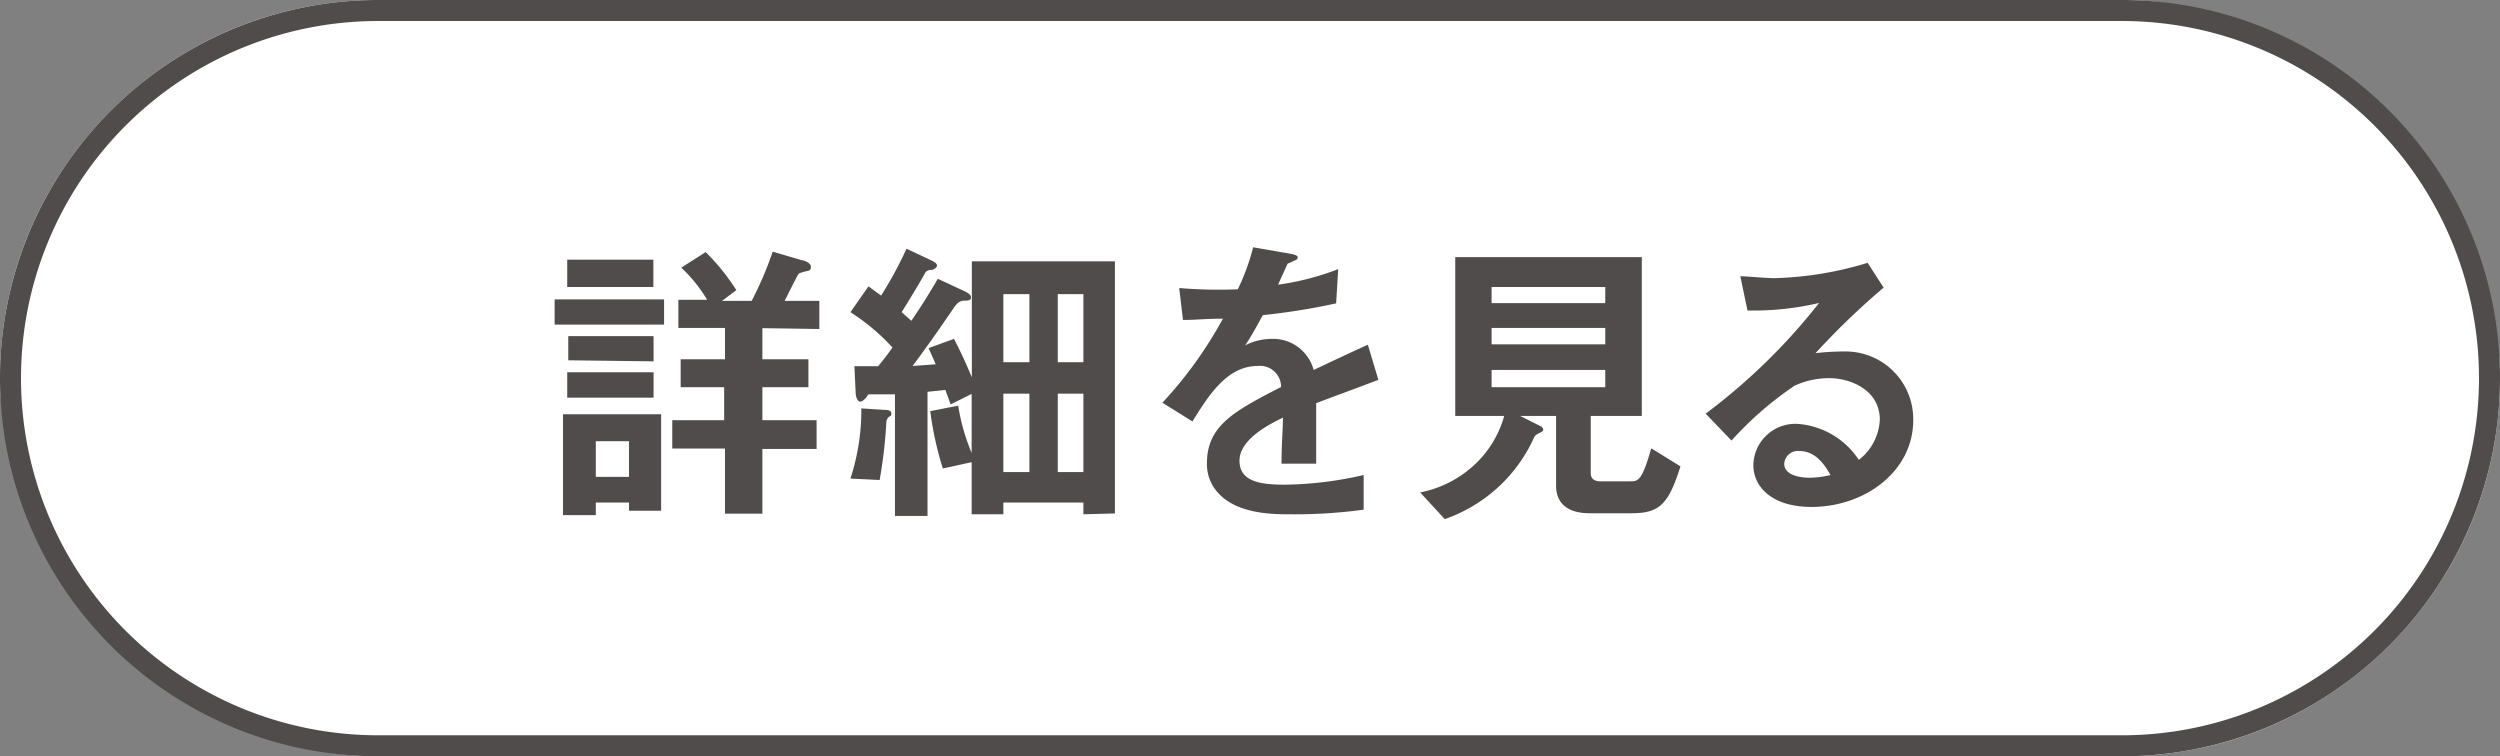 <svg xmlns="http://www.w3.org/2000/svg" viewBox="0 0 119 36"><rect x="0" y="0" width="119" height="36" fill="#808080" stroke="none"/><defs><style>.cls-1{fill:#fff;}.cls-2{fill:#4f4c4b;}</style></defs><g id="レイヤー_2" data-name="レイヤー 2"><g id="レイヤー_1-2" data-name="レイヤー 1"><rect class="cls-1" width="119" height="36" rx="18"/><path class="cls-2" d="M101,1a17,17,0,0,1,0,34H18A17,17,0,0,1,18,1h83m0-1H18a18,18,0,0,0,0,36h83a18,18,0,0,0,0-36Z"/><path class="cls-2" d="M26.4,15.45v-1.2h5.21v1.2Zm3.54,8.86v-.39H28.36v.6H26.8v-4.8h4.67v4.59ZM27,13.66v-1.3h4.1v1.3ZM27,18.93V17.72h4.11v1.21Zm.05-1.78V16h4.06v1.2ZM29.94,21H28.36v1.7h1.58Zm6.35-5.38V17.1h2.19v1.33H36.29V20h2.58v1.37H36.29v3.08H34.51V21.35H32V20h2.47V18.43H32.4V17.1h2.11V15.61H32.29V14.27h1.37a7.07,7.07,0,0,0-1.23-1.53L33.59,12a10.36,10.36,0,0,1,1.46,1.81l-.68.51h1.41a16.54,16.54,0,0,0,1-2.34l1.4.41c.09,0,.42.12.42.31a.19.19,0,0,1-.11.19c-.06,0-.4.09-.46.13s-.57,1.09-.68,1.3H39v1.34Z"/><path class="cls-2" d="M51.57,24.48v-.56H47.76v.56H46.25V22l-1.37.3a15.73,15.73,0,0,1-.6-2.73l1.33-.26a9.73,9.73,0,0,0,.64,2.25V18.75l-1,.5L45,18.56l-.85.09v5.91H42.6V18.77c-.19,0-.64,0-1,0s-.26,0-.33.1-.22.25-.32.25-.21-.16-.22-.41l-.06-1.28H41.8a10.53,10.53,0,0,0,.68-.89,9.94,9.94,0,0,0-2-1.68l.86-1.23.6.44a18.32,18.32,0,0,0,1.21-2.23l1.17.55c.28.13.28.21.28.27s-.14.17-.24.19a.36.36,0,0,0-.3.1c-.21.39-.75,1.28-1.14,1.91l.46.41c.43-.63.82-1.24,1.26-2l1.29.6c.14.07.29.16.29.29s-.13.15-.28.15-.32,0-.57.39c-.53.77-1.08,1.58-1.93,2.72l1.1-.08c-.18-.41-.22-.51-.34-.77l1.21-.44c.34.66.53,1.07.85,1.83V12.44h6.81v12Zm-9.28-4.62a.38.38,0,0,0-.1.23,22.11,22.11,0,0,1-.32,2.76l-1.39-.07A10.5,10.5,0,0,0,41,19.44l1.1.07c.29,0,.33.09.33.19S42.37,19.8,42.29,19.86ZM49,14H47.76v3.24H49Zm0,4.74H47.76v3.73H49ZM51.57,14H50.35v3.24h1.22Zm0,4.74H50.35v3.73h1.22Z"/><path class="cls-2" d="M62.65,19.19c0,.57,0,2.38,0,2.88H61c0-.84.06-1.55.07-2.19-.56.27-2.07,1-2.07,2.05s1.12,1.14,2.19,1.14a17.37,17.37,0,0,0,3.72-.46v1.65a24.12,24.12,0,0,1-3.48.22c-.81,0-2.51,0-3.43-1a2,2,0,0,1-.55-1.43c0-1.81,1.34-2.5,3.53-3.63a1,1,0,0,0-1.11-1c-1.43,0-2.3,1.33-3.11,2.64l-1.43-.89a19.68,19.68,0,0,0,2.88-4c-.84,0-1.29.06-1.9.06l-.18-1.52a21.72,21.72,0,0,0,2.79.06,10.43,10.43,0,0,0,.73-2l1.83.32s.29.05.29.15-.06.13-.15.16a3.11,3.11,0,0,1-.33.15s-.38.83-.45,1a12.72,12.72,0,0,0,2.86-.74l-.1,1.63a31.34,31.34,0,0,1-3.49.56c-.47.86-.59,1.06-.84,1.44a2.8,2.8,0,0,1,1.26-.31,2,2,0,0,1,2,1.48c1.7-.8,1.89-.89,2.58-1.2l.5,1.67C64.43,18.53,63.73,18.78,62.65,19.19Z"/><path class="cls-2" d="M77.66,24.43h-2c-1,0-1.59-.44-1.59-1.31V19.8H72.36l1,.5a.22.22,0,0,1,.1.15.15.15,0,0,1-.09.11c-.28.15-.29.15-.36.29a7.28,7.28,0,0,1-4.24,3.86l-1.17-1.27a5.29,5.29,0,0,0,2.6-1.33A5,5,0,0,0,71.6,19.8H69.27V12.24h8.88V19.8H75.72v2.73c0,.28.21.38.44.38H77.6c.37,0,.55,0,1-1.57l1.39.86C79.42,24,79,24.43,77.66,24.43ZM76.41,13.66H71v.77h5.41Zm0,1.95H71v.78h5.41Zm0,2H71v.82h5.41Z"/><path class="cls-2" d="M86.22,24.13c-1.83,0-2.76-.92-2.76-2a2,2,0,0,1,2.15-1.95,3.82,3.82,0,0,1,2.87,1.71,2.56,2.56,0,0,0,1-1.94C89.45,18.5,88,18,87.08,18a3.93,3.93,0,0,0-1.66.36,16.41,16.41,0,0,0-3,2.61l-1.23-1.28a28.71,28.71,0,0,0,5.4-5.27,13.62,13.62,0,0,1-3.41.36l-.34-1.63c.35,0,1.18.09,1.64.09a16.58,16.58,0,0,0,4.42-.73l.76,1.18a35.8,35.8,0,0,0-3.24,3.12,12,12,0,0,1,1.42-.08A3.22,3.22,0,0,1,91.07,20C91.07,22.42,88.79,24.13,86.22,24.13Zm-.56-2.66a.65.65,0,0,0-.73.61c0,.51.68.66,1.2.66a4.28,4.28,0,0,0,1-.13C86.93,22.27,86.5,21.47,85.66,21.47Z"/></g></g></svg>